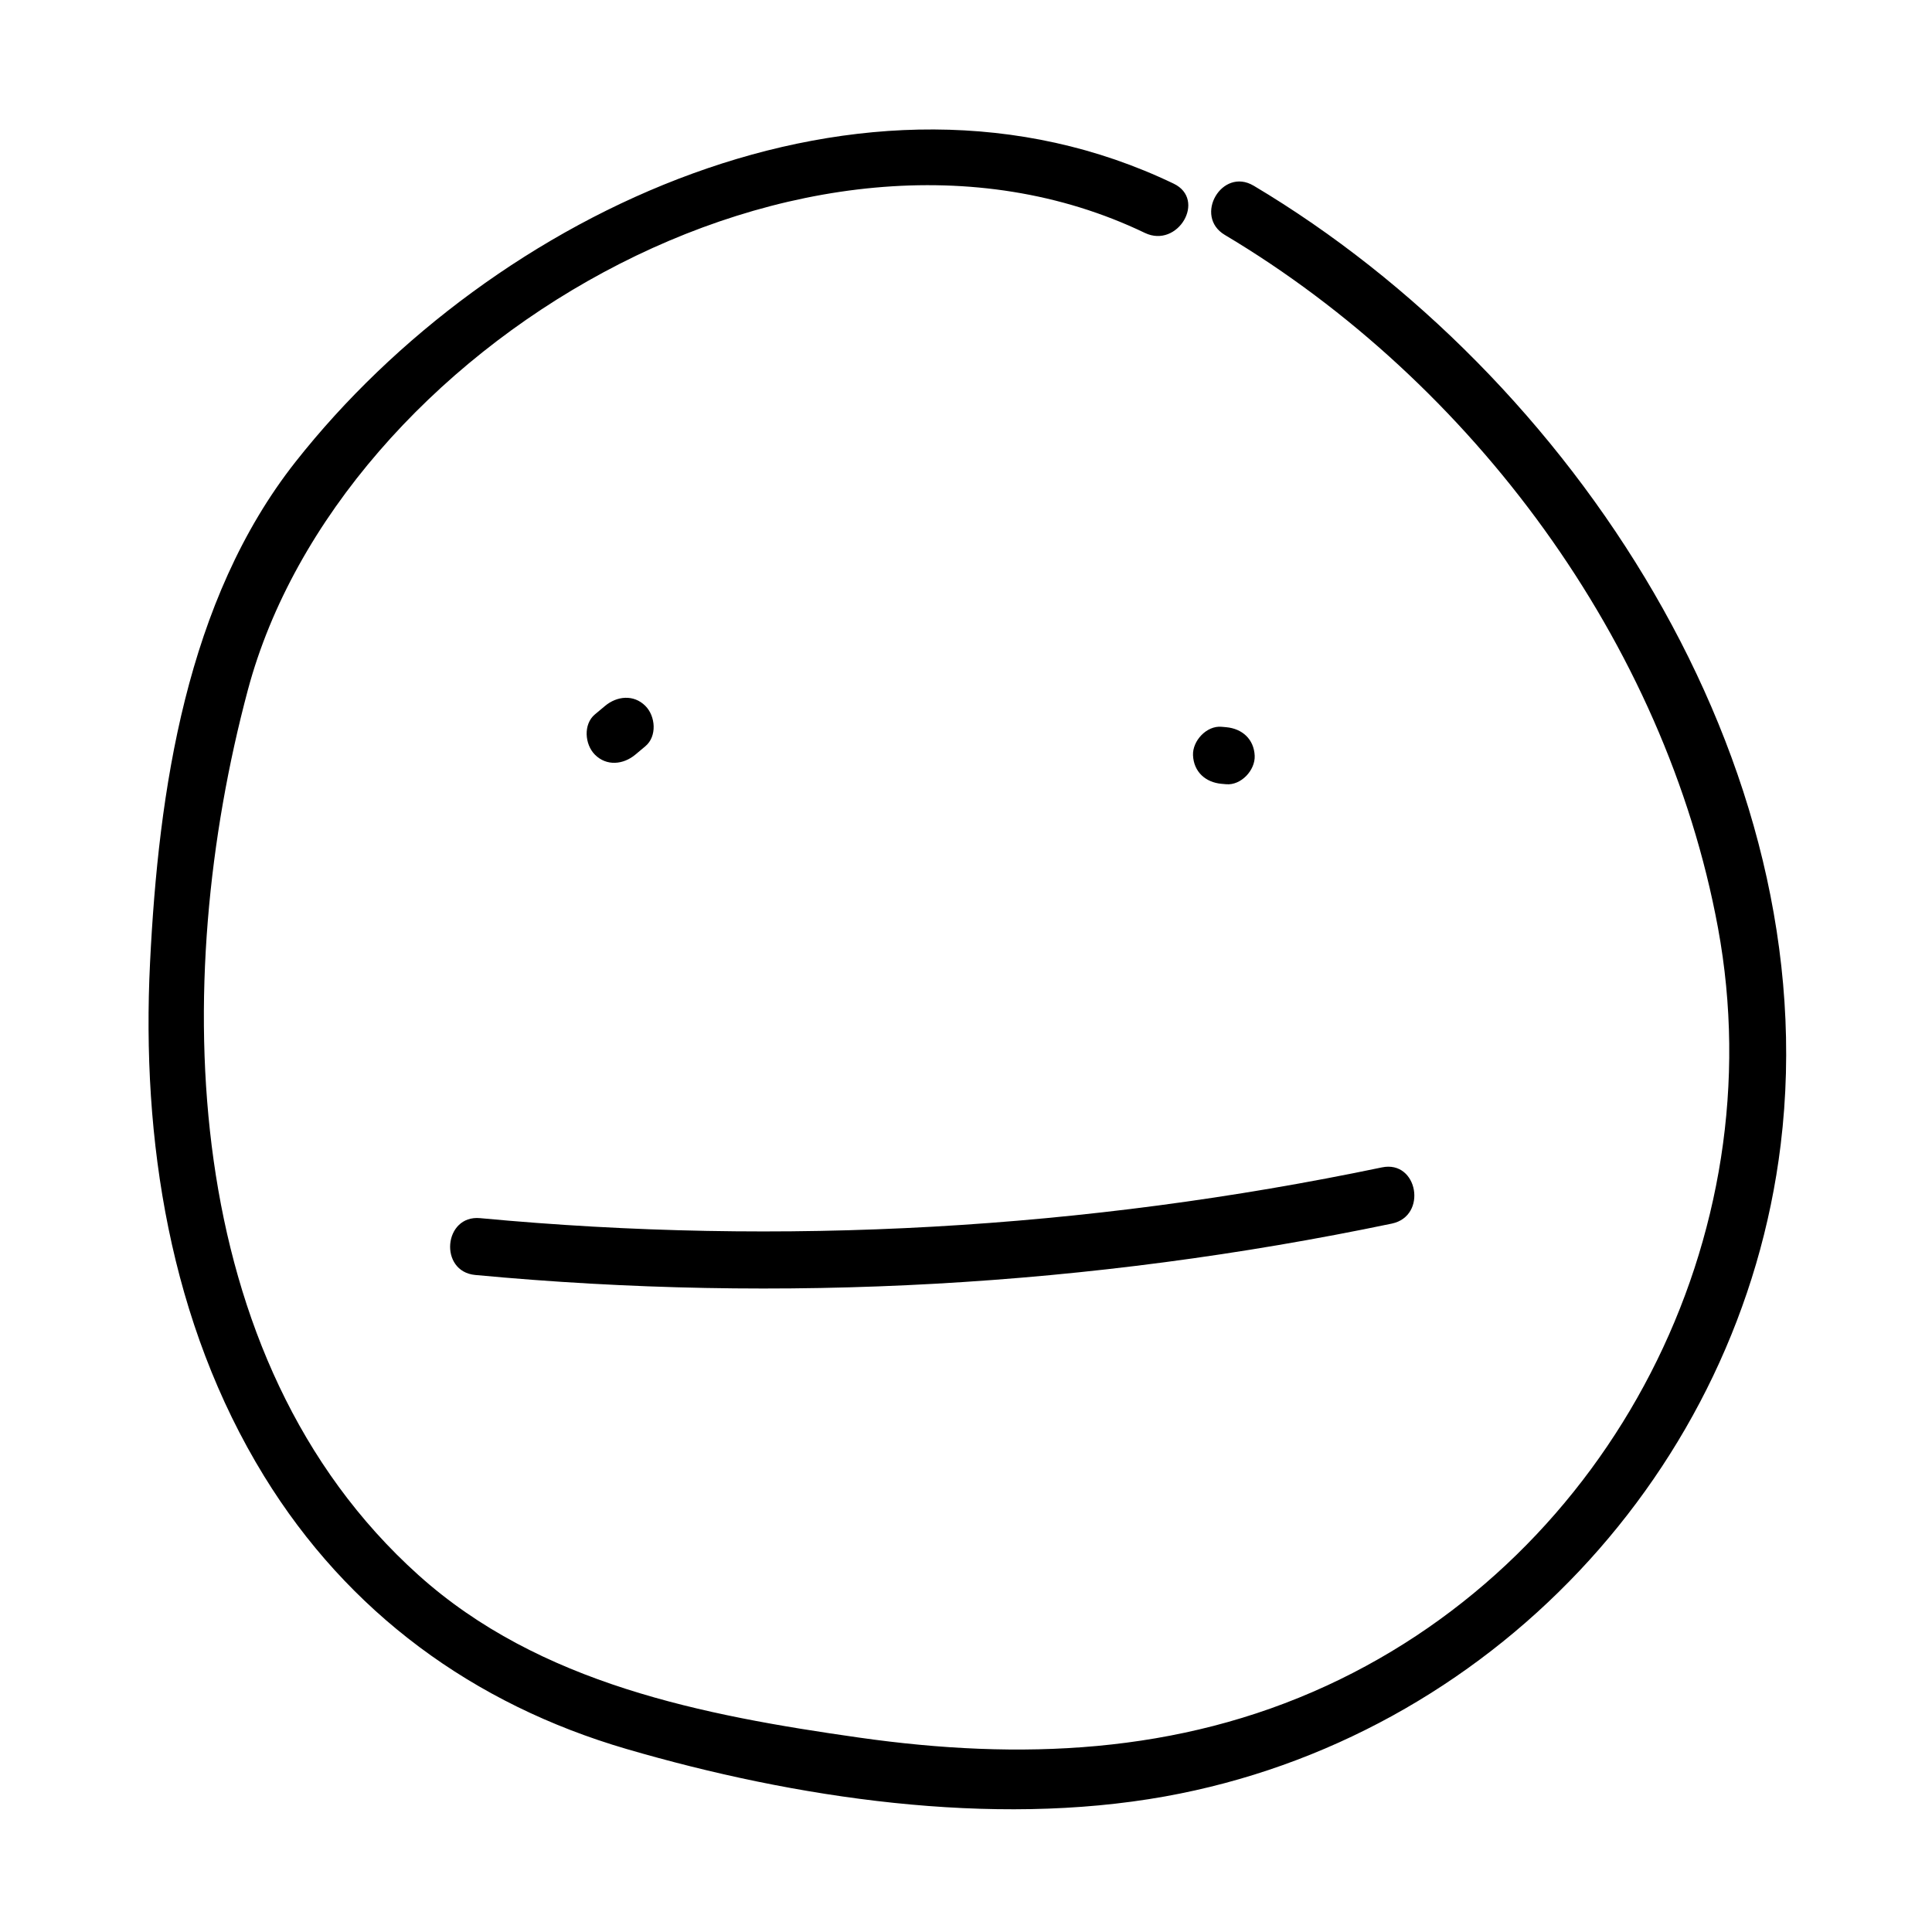 <?xml version="1.0" encoding="UTF-8"?>
<!-- Uploaded to: SVG Repo, www.svgrepo.com, Generator: SVG Repo Mixer Tools -->
<svg fill="#000000" width="800px" height="800px" version="1.1" viewBox="144 144 512 512" xmlns="http://www.w3.org/2000/svg">
 <g fill-rule="evenodd">
  <path d="m476.22 193.21c-8.379-4.988-15.988 8.07-7.629 13.047 65.508 39.031 116.71 107.96 130.69 183.62 15.102 81.688-28.117 166-103.64 200.82-39.527 18.223-81.418 19.832-123.93 13.789-41.383-5.875-84.781-14.262-116.85-43.102-63.754-57.312-65.812-157.3-45.18-234.52 24.254-90.738 148.07-164.2 237.72-121.14 8.734 4.191 16.406-8.836 7.633-13.055-81.766-39.27-180.54 7.531-232.7 73.703-28.98 36.758-36.32 87.199-38.57 132.72-2.332 46.969 5.285 95.516 30.219 136.09 22.258 36.219 55.461 60.465 96.074 72.324 44.625 13.031 96.637 20.84 142.69 12.566 85.746-15.402 152.6-86.336 163.15-172.71 12.34-101.16-55.238-203.87-139.68-254.16"/>
  <path d="m312.35 344c0.891-0.746 1.789-1.496 2.68-2.242 3.141-2.617 2.707-7.981 0-10.684-3.098-3.106-7.543-2.625-10.684 0-0.895 0.746-1.789 1.492-2.684 2.242-3.137 2.613-2.703 7.981 0 10.684 3.102 3.106 7.543 2.625 10.688 0"/>
  <path d="m467.72 351.72c0.406 0.035 0.82 0.074 1.227 0.109 3.953 0.352 7.731-3.727 7.559-7.555-0.195-4.398-3.324-7.18-7.559-7.559-0.406-0.035-0.82-0.074-1.227-0.109-3.949-0.355-7.731 3.727-7.559 7.555 0.195 4.398 3.324 7.18 7.559 7.559"/>
  <path d="m510.23 453.37c-78.789 16.445-158.84 20.969-238.99 13.453-9.703-0.91-10.988 14.152-1.301 15.059 81.398 7.637 162.88 3.082 242.91-13.617 9.516-1.992 6.914-16.883-2.617-14.895"/>
 </g>
</svg>